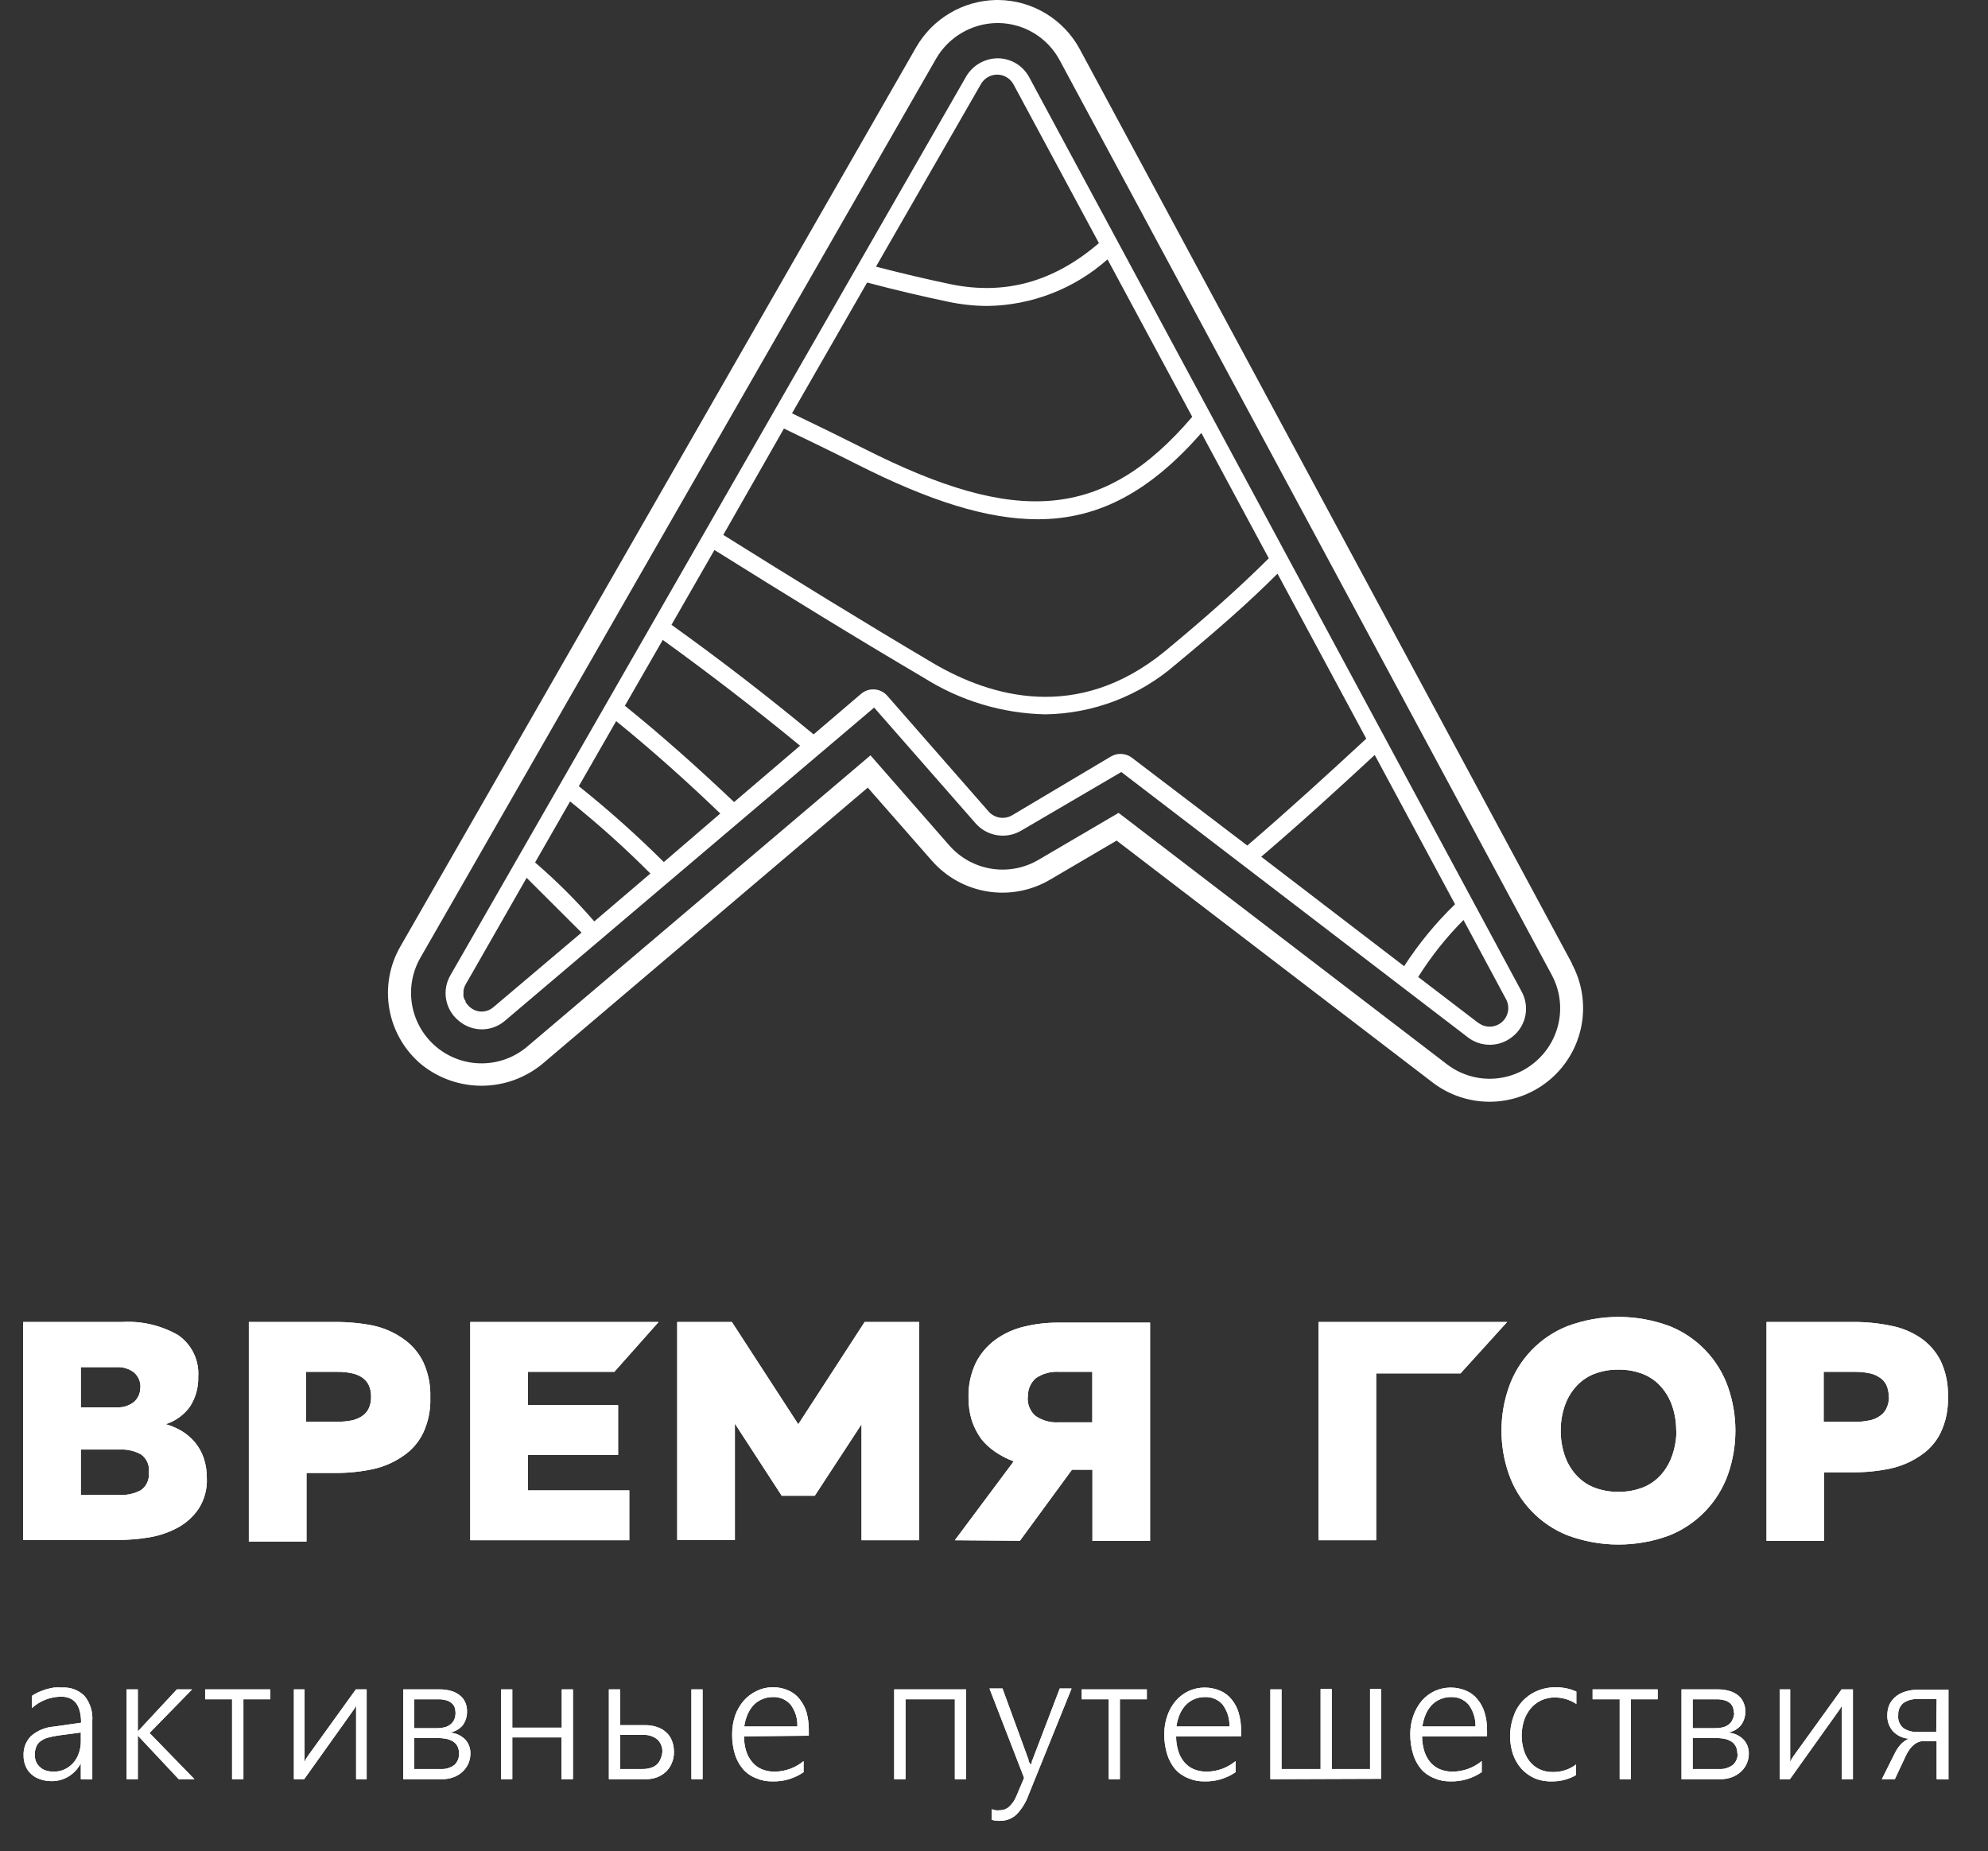 <svg width="131" height="122" viewBox="0 0 131 122" fill="none" xmlns="http://www.w3.org/2000/svg">
<rect x="0" y="0" width="131" height="122" fill="#333333" stroke="none"/>
<path d="M5.326 117.254V116.208C5.144 116.558 4.871 116.854 4.537 117.065C4.197 117.276 3.805 117.386 3.405 117.383C3.142 117.386 2.881 117.343 2.633 117.254C2.416 117.185 2.216 117.067 2.05 116.911C1.889 116.764 1.762 116.582 1.681 116.379C1.593 116.161 1.55 115.928 1.553 115.693C1.542 115.458 1.58 115.223 1.664 115.003C1.748 114.783 1.877 114.583 2.041 114.415C2.463 114.048 2.993 113.828 3.551 113.789L5.343 113.532C5.343 112.391 4.906 111.816 4.023 111.816C3.311 111.822 2.627 112.091 2.101 112.571V111.765C2.234 111.673 2.375 111.592 2.522 111.525C2.676 111.456 2.848 111.396 3.019 111.336C3.194 111.287 3.372 111.247 3.551 111.216C3.728 111.203 3.906 111.203 4.083 111.216C4.357 111.196 4.632 111.236 4.89 111.332C5.147 111.428 5.381 111.579 5.575 111.773C5.948 112.241 6.129 112.833 6.081 113.429V117.271L5.326 117.254ZM3.8 114.381C3.571 114.417 3.345 114.466 3.122 114.526C2.951 114.577 2.791 114.658 2.65 114.767C2.529 114.859 2.437 114.984 2.384 115.127C2.319 115.296 2.287 115.477 2.29 115.659C2.291 115.811 2.32 115.962 2.376 116.105C2.433 116.236 2.518 116.353 2.625 116.448C2.733 116.554 2.866 116.633 3.011 116.679C3.177 116.733 3.351 116.759 3.525 116.756C3.773 116.763 4.02 116.713 4.246 116.611C4.464 116.512 4.66 116.369 4.82 116.19C4.985 116.006 5.11 115.79 5.189 115.556C5.284 115.301 5.33 115.03 5.326 114.758V114.175L3.8 114.381Z" fill="white"/>
<path d="M11.775 117.254L9.082 114.381V117.254H8.345V111.336H9.082V114.106L11.655 111.336H12.659L9.854 114.209L12.813 117.254H11.775Z" fill="white"/>
<path d="M16.039 111.988V117.254H15.293V111.988H13.518V111.336H17.806V111.988H16.039Z" fill="white"/>
<path d="M23.466 117.254V112.425C23.432 112.468 23.404 112.514 23.38 112.562L23.303 112.683L20.044 117.254H19.366V111.336H20.07V116.122C20.091 116.06 20.117 116 20.147 115.942C20.188 115.868 20.234 115.796 20.284 115.727L23.449 111.336H24.161V117.254H23.466Z" fill="white"/>
<path d="M30.997 115.556C31.002 115.783 30.957 116.009 30.867 116.217C30.776 116.426 30.642 116.613 30.474 116.765C30.303 116.924 30.102 117.047 29.882 117.125C29.646 117.213 29.396 117.257 29.144 117.254H26.571V111.336H28.981C29.246 111.334 29.509 111.371 29.762 111.448C29.967 111.507 30.157 111.609 30.319 111.748C30.471 111.867 30.589 112.024 30.662 112.202C30.741 112.384 30.779 112.58 30.774 112.777C30.785 113.109 30.686 113.435 30.491 113.703C30.271 113.96 29.967 114.13 29.633 114.184C30.014 114.203 30.374 114.362 30.645 114.63C30.88 114.88 31.006 115.213 30.997 115.556ZM30.019 112.88C30.017 112.757 29.997 112.636 29.959 112.52C29.917 112.409 29.846 112.311 29.753 112.237C29.653 112.153 29.536 112.092 29.41 112.056C29.243 112.009 29.07 111.986 28.896 111.988H27.3V113.892H28.767C28.961 113.894 29.154 113.871 29.342 113.823C29.484 113.781 29.616 113.707 29.728 113.609C29.826 113.519 29.903 113.407 29.951 113.283C29.996 113.154 30.02 113.017 30.019 112.88ZM30.251 115.564C30.252 115.421 30.226 115.278 30.174 115.144C30.118 115.017 30.033 114.905 29.925 114.818C29.793 114.723 29.645 114.653 29.487 114.612C29.276 114.565 29.061 114.542 28.844 114.544H27.3V116.585H29.016C29.35 116.61 29.683 116.513 29.951 116.311C30.05 116.214 30.128 116.098 30.179 115.969C30.231 115.841 30.255 115.703 30.251 115.564Z" fill="white"/>
<path d="M37 117.254V114.501H33.758V117.254H33.02V111.336H33.758V113.858H37.017V111.336H37.755V117.254H37Z" fill="white"/>
<path d="M44.41 115.453C44.416 115.718 44.363 115.982 44.256 116.225C44.162 116.439 44.025 116.632 43.853 116.791C43.679 116.944 43.478 117.063 43.261 117.142C43.038 117.219 42.803 117.257 42.566 117.254H40.122V111.336H40.86V113.695H42.498C42.766 113.688 43.033 113.728 43.287 113.815C43.511 113.882 43.716 113.999 43.887 114.158C44.059 114.306 44.191 114.495 44.273 114.707C44.366 114.944 44.413 115.198 44.41 115.453ZM43.647 115.453C43.653 115.302 43.627 115.151 43.571 115.011C43.515 114.87 43.43 114.743 43.321 114.638C43.048 114.419 42.702 114.311 42.352 114.338H40.86V116.585H42.335C42.53 116.59 42.724 116.561 42.91 116.499C43.057 116.453 43.192 116.374 43.304 116.268C43.408 116.164 43.488 116.038 43.536 115.899C43.597 115.757 43.635 115.607 43.647 115.453ZM45.56 117.254V111.336H46.297V117.254H45.56Z" fill="white"/>
<path d="M49.025 114.432C49.026 114.764 49.075 115.093 49.171 115.41C49.256 115.677 49.393 115.925 49.574 116.139C49.744 116.343 49.962 116.502 50.209 116.602C50.481 116.712 50.773 116.765 51.066 116.757C51.756 116.747 52.422 116.502 52.953 116.062V116.791C52.35 117.209 51.628 117.422 50.895 117.4C50.523 117.407 50.155 117.334 49.814 117.185C49.483 117.06 49.188 116.853 48.956 116.585C48.716 116.298 48.535 115.965 48.425 115.607C48.299 115.181 48.238 114.739 48.245 114.295C48.242 113.875 48.309 113.458 48.442 113.06C48.568 112.702 48.76 112.37 49.008 112.082C49.245 111.81 49.538 111.591 49.866 111.439C50.199 111.276 50.566 111.194 50.938 111.199C51.286 111.191 51.632 111.262 51.95 111.405C52.239 111.53 52.492 111.724 52.687 111.971C52.891 112.226 53.045 112.517 53.142 112.828C53.249 113.217 53.301 113.618 53.296 114.021V114.389L49.025 114.432ZM52.542 113.78C52.564 113.267 52.41 112.761 52.104 112.348C51.959 112.18 51.778 112.048 51.575 111.96C51.371 111.873 51.151 111.832 50.929 111.842C50.691 111.839 50.454 111.886 50.234 111.979C50.022 112.066 49.83 112.194 49.668 112.357C49.501 112.539 49.365 112.748 49.265 112.974C49.156 113.232 49.081 113.503 49.042 113.78H52.542Z" fill="white"/>
<path d="M62.92 117.254V111.988H59.669V117.254H58.923V111.336H63.657V117.254H62.92Z" fill="white"/>
<path d="M67.774 118.301C67.603 118.781 67.331 119.22 66.977 119.587C66.68 119.859 66.29 120.006 65.887 119.999C65.705 120.006 65.522 119.983 65.347 119.93V119.235L65.604 119.304C65.693 119.313 65.782 119.313 65.87 119.304C66.1 119.307 66.324 119.225 66.496 119.072C66.701 118.88 66.862 118.646 66.968 118.386L67.483 117.168L65.201 111.276H66.059L67.774 115.968C67.774 116.028 67.774 116.096 67.843 116.174C67.912 116.251 67.886 116.336 67.903 116.414C67.903 116.345 67.903 116.276 67.963 116.216C68.023 116.156 67.963 116.071 68.031 115.993L69.833 111.276H70.613L67.774 118.301Z" fill="white"/>
<path d="M73.795 111.988V117.254H73.058V111.988H71.282V111.336H75.571V111.988H73.795Z" fill="white"/>
<path d="M77.5 114.432C77.498 114.764 77.547 115.094 77.646 115.41C77.729 115.677 77.863 115.924 78.041 116.139C78.214 116.34 78.431 116.499 78.675 116.602C78.948 116.711 79.24 116.763 79.533 116.757C80.223 116.749 80.89 116.503 81.42 116.062V116.791C80.819 117.207 80.101 117.42 79.37 117.4C78.999 117.407 78.63 117.334 78.29 117.185C77.96 117.056 77.666 116.85 77.432 116.585C77.194 116.297 77.016 115.965 76.909 115.607C76.78 115.182 76.716 114.739 76.72 114.295C76.716 113.874 76.785 113.456 76.926 113.06C77.049 112.702 77.238 112.371 77.483 112.082C77.721 111.81 78.013 111.591 78.341 111.439C78.67 111.292 79.027 111.217 79.387 111.217C79.748 111.217 80.104 111.292 80.434 111.439C80.72 111.564 80.97 111.759 81.163 112.005C81.369 112.258 81.524 112.55 81.617 112.863C81.732 113.249 81.787 113.651 81.78 114.055V114.424L77.5 114.432ZM81.017 113.78C81.033 113.267 80.876 112.762 80.571 112.348C80.429 112.18 80.249 112.046 80.047 111.959C79.845 111.871 79.625 111.831 79.404 111.842C79.163 111.838 78.923 111.885 78.701 111.979C78.492 112.067 78.303 112.195 78.144 112.357C77.974 112.537 77.837 112.746 77.741 112.974C77.631 113.232 77.556 113.503 77.518 113.78H81.017Z" fill="white"/>
<path d="M83.71 117.254V111.336H84.448V116.585H87.021V111.311H87.758V116.585H90.28V111.311H91.017V117.229L83.71 117.254Z" fill="white"/>
<path d="M93.71 114.432C93.707 114.764 93.757 115.094 93.856 115.41C93.939 115.677 94.073 115.924 94.251 116.139C94.424 116.34 94.641 116.499 94.885 116.602C95.158 116.711 95.45 116.763 95.743 116.757C96.436 116.747 97.104 116.502 97.639 116.062V116.791C97.033 117.204 96.313 117.418 95.58 117.4C95.209 117.407 94.84 117.334 94.499 117.185C94.17 117.056 93.876 116.85 93.642 116.585C93.404 116.297 93.226 115.965 93.119 115.607C92.99 115.182 92.926 114.739 92.93 114.295C92.925 113.874 92.995 113.456 93.136 113.06C93.262 112.704 93.451 112.373 93.693 112.082C93.931 111.81 94.223 111.591 94.551 111.439C94.88 111.292 95.237 111.217 95.597 111.217C95.958 111.217 96.314 111.292 96.644 111.439C96.93 111.564 97.18 111.759 97.373 112.005C97.579 112.258 97.734 112.55 97.827 112.863C97.942 113.249 97.997 113.651 97.99 114.055V114.424L93.71 114.432ZM97.227 113.78C97.243 113.267 97.085 112.762 96.781 112.348C96.638 112.18 96.459 112.046 96.257 111.959C96.055 111.871 95.835 111.831 95.614 111.842C95.376 111.837 95.139 111.884 94.92 111.979C94.708 112.066 94.515 112.194 94.354 112.357C94.184 112.537 94.047 112.746 93.951 112.974C93.841 113.232 93.766 113.503 93.728 113.78H97.227Z" fill="white"/>
<path d="M103.849 116.988C103.364 117.267 102.813 117.409 102.254 117.4C101.859 117.412 101.467 117.339 101.104 117.186C100.779 117.037 100.487 116.824 100.247 116.559C100.005 116.28 99.819 115.957 99.698 115.607C99.572 115.226 99.508 114.826 99.509 114.424C99.505 113.998 99.575 113.574 99.715 113.172C99.832 112.792 100.029 112.442 100.294 112.146C100.56 111.85 100.885 111.614 101.25 111.456C101.655 111.277 102.094 111.189 102.537 111.199C102.998 111.194 103.455 111.291 103.875 111.482V112.297C103.46 112.022 102.974 111.873 102.476 111.868C102.154 111.863 101.834 111.93 101.542 112.065C101.273 112.196 101.036 112.383 100.847 112.614C100.656 112.851 100.51 113.122 100.418 113.412C100.321 113.729 100.272 114.058 100.272 114.39C100.271 114.697 100.314 115.003 100.401 115.299C100.476 115.575 100.604 115.835 100.778 116.062C100.953 116.286 101.176 116.468 101.43 116.594C101.72 116.728 102.037 116.793 102.356 116.782C102.898 116.788 103.426 116.613 103.857 116.285L103.849 116.988Z" fill="white"/>
<path d="M107.468 111.988V117.254H106.73V111.988H104.946V111.336H109.235V111.988H107.468Z" fill="white"/>
<path d="M115.238 115.556C115.242 115.783 115.198 116.009 115.108 116.217C115.018 116.426 114.883 116.613 114.715 116.765C114.541 116.921 114.341 117.043 114.123 117.125C113.884 117.212 113.631 117.256 113.377 117.254H110.804V111.336H113.214C113.475 111.334 113.736 111.371 113.986 111.448C114.192 111.509 114.385 111.611 114.552 111.748C114.701 111.868 114.816 112.024 114.886 112.202C114.971 112.382 115.012 112.579 115.006 112.777C115.019 113.11 114.916 113.438 114.715 113.703C114.496 113.962 114.192 114.133 113.857 114.184C114.24 114.202 114.603 114.361 114.878 114.63C115.115 114.879 115.245 115.212 115.238 115.556ZM114.252 112.88C114.254 112.757 114.234 112.635 114.192 112.52C114.149 112.411 114.082 112.314 113.994 112.237C113.891 112.153 113.771 112.092 113.643 112.056C113.475 112.009 113.302 111.986 113.128 111.988H111.541V113.892H112.999C113.196 113.894 113.392 113.871 113.583 113.823C113.723 113.777 113.854 113.704 113.969 113.609C114.064 113.518 114.137 113.407 114.183 113.283C114.242 113.156 114.274 113.019 114.277 112.88H114.252ZM114.483 115.564C114.485 115.421 114.459 115.278 114.406 115.144C114.351 115.017 114.265 114.905 114.157 114.818C114.026 114.723 113.877 114.653 113.72 114.612C113.512 114.564 113.299 114.541 113.085 114.544H111.541V116.585H113.257C113.591 116.61 113.924 116.513 114.192 116.311C114.294 116.215 114.375 116.1 114.43 115.971C114.484 115.843 114.511 115.704 114.509 115.564H114.483Z" fill="white"/>
<path d="M121.362 117.254V112.425L121.284 112.562L121.207 112.683L117.948 117.254H117.271V111.336H117.965V116.122C117.99 116.06 118.019 116 118.051 115.942C118.093 115.868 118.138 115.796 118.188 115.727L121.353 111.336H122.099V117.254H121.362Z" fill="white"/>
<path d="M127.615 117.254V114.741H126.757C126.652 114.742 126.548 114.759 126.448 114.793C126.337 114.833 126.233 114.891 126.14 114.964C126.03 115.051 125.932 115.152 125.848 115.264C125.74 115.412 125.648 115.57 125.573 115.736L124.862 117.254H124.004L124.862 115.539C124.965 115.327 125.098 115.13 125.256 114.956C125.405 114.796 125.586 114.67 125.788 114.587C125.382 114.561 125.001 114.38 124.724 114.081C124.478 113.789 124.35 113.416 124.364 113.034C124.364 112.812 124.405 112.591 124.484 112.383C124.573 112.18 124.705 111.998 124.87 111.851C125.057 111.687 125.276 111.565 125.513 111.491C125.81 111.397 126.12 111.35 126.431 111.353H128.395V117.271L127.615 117.254ZM127.615 111.979H126.388C126.041 111.951 125.695 112.045 125.411 112.245C125.3 112.342 125.214 112.463 125.157 112.598C125.101 112.733 125.076 112.88 125.085 113.026C125.065 113.185 125.085 113.347 125.144 113.497C125.202 113.647 125.297 113.78 125.419 113.884C125.694 114.069 126.023 114.159 126.354 114.141H127.589L127.615 111.979Z" fill="white"/>
<path d="M98.942 94.285C98.939 93.313 99.102 92.347 99.423 91.429C99.739 90.52 100.247 89.689 100.913 88.993C101.579 88.298 102.387 87.754 103.282 87.398C105.456 86.586 107.85 86.586 110.024 87.398C110.917 87.756 111.722 88.3 112.387 88.996C113.051 89.691 113.558 90.521 113.875 91.429C114.515 93.279 114.515 95.291 113.875 97.141C113.557 98.05 113.049 98.88 112.385 99.577C111.721 100.273 110.916 100.82 110.024 101.181C107.85 101.993 105.456 101.993 103.282 101.181C102.388 100.822 101.581 100.276 100.915 99.579C100.249 98.882 99.74 98.051 99.423 97.141C99.102 96.224 98.939 95.258 98.942 94.285ZM110.453 94.285C110.457 93.746 110.373 93.21 110.204 92.699C110.05 92.229 109.805 91.795 109.483 91.421C109.159 91.045 108.75 90.751 108.291 90.563C107.77 90.357 107.213 90.255 106.653 90.263C106.09 90.254 105.53 90.356 105.006 90.563C104.547 90.751 104.139 91.045 103.814 91.421C103.492 91.795 103.247 92.229 103.094 92.699C102.924 93.21 102.84 93.746 102.845 94.285C102.841 94.827 102.925 95.366 103.094 95.881C103.247 96.35 103.492 96.784 103.814 97.159C104.139 97.534 104.547 97.828 105.006 98.016C105.53 98.224 106.09 98.326 106.653 98.317C107.213 98.324 107.77 98.222 108.291 98.016C108.75 97.828 109.159 97.534 109.483 97.159C109.805 96.784 110.05 96.35 110.204 95.881C110.378 95.367 110.468 94.828 110.47 94.285H110.453Z" fill="white"/>
<path d="M122.1 87.124C122.93 87.116 123.758 87.197 124.57 87.364C125.279 87.494 125.953 87.769 126.552 88.17C127.117 88.554 127.575 89.077 127.881 89.688C128.227 90.428 128.391 91.24 128.361 92.055C128.392 92.869 128.228 93.678 127.881 94.414C127.582 95.028 127.123 95.549 126.552 95.924C125.953 96.336 125.28 96.627 124.57 96.781C123.758 96.952 122.93 97.035 122.1 97.03H120.205V101.55H116.405V87.124H122.1ZM124.459 92.055C124.467 91.774 124.409 91.495 124.287 91.241C124.175 91.032 124.006 90.859 123.799 90.743C123.588 90.609 123.351 90.522 123.104 90.486C122.821 90.431 122.534 90.405 122.246 90.409H120.171V93.702H122.246C122.534 93.706 122.821 93.68 123.104 93.625C123.351 93.589 123.588 93.501 123.799 93.368C124.006 93.249 124.176 93.073 124.287 92.862C124.415 92.612 124.48 92.336 124.476 92.055H124.459Z" fill="white"/>
<path d="M99.312 87.124H86.884V101.507H90.683V90.511H96.241L99.312 87.124Z" fill="white"/>
<path d="M8.028 87.124C9.317 87.044 10.602 87.342 11.724 87.981C12.169 88.283 12.526 88.696 12.761 89.179C12.996 89.662 13.1 90.199 13.062 90.735C13.084 91.433 12.893 92.121 12.513 92.707C12.119 93.252 11.56 93.655 10.918 93.857C11.294 93.963 11.655 94.119 11.99 94.32C12.313 94.518 12.603 94.767 12.848 95.057C13.099 95.364 13.294 95.712 13.422 96.087C13.565 96.512 13.634 96.959 13.628 97.407C13.664 98.122 13.475 98.83 13.088 99.431C12.737 99.95 12.266 100.377 11.716 100.675C11.129 100.991 10.494 101.208 9.837 101.318C9.154 101.431 8.463 101.488 7.77 101.49H1.526V87.124H8.028ZM9.812 97.03C9.839 96.804 9.806 96.574 9.713 96.366C9.621 96.158 9.474 95.978 9.288 95.846C8.863 95.615 8.382 95.506 7.899 95.529H5.326V98.522H7.899C8.382 98.546 8.863 98.436 9.288 98.205C9.473 98.074 9.618 97.896 9.709 97.689C9.8 97.482 9.832 97.254 9.803 97.03H9.812ZM9.254 91.438C9.262 91.255 9.23 91.072 9.159 90.903C9.087 90.734 8.979 90.582 8.842 90.46C8.511 90.201 8.096 90.073 7.676 90.1H5.326V92.75H7.667C8.087 92.777 8.502 92.649 8.834 92.39C8.967 92.271 9.073 92.124 9.144 91.959C9.216 91.795 9.25 91.617 9.246 91.438H9.254Z" fill="white"/>
<path d="M22.093 87.124C22.922 87.118 23.75 87.195 24.564 87.355C25.275 87.505 25.949 87.797 26.545 88.213C27.11 88.597 27.568 89.12 27.874 89.731C28.22 90.471 28.384 91.282 28.355 92.098C28.386 92.912 28.221 93.72 27.874 94.457C27.573 95.069 27.114 95.59 26.545 95.966C25.947 96.379 25.274 96.67 24.564 96.824C23.751 96.994 22.923 97.078 22.093 97.073H20.198V101.593H16.398V87.124H22.093ZM24.452 92.055C24.461 91.774 24.402 91.495 24.28 91.24C24.166 91.031 23.997 90.856 23.792 90.734C23.578 90.609 23.342 90.524 23.097 90.486C22.814 90.431 22.527 90.405 22.239 90.409H20.164V93.694H22.239C22.527 93.7 22.814 93.677 23.097 93.625C23.343 93.584 23.578 93.496 23.792 93.368C23.999 93.249 24.169 93.073 24.28 92.862C24.402 92.611 24.461 92.334 24.452 92.055Z" fill="white"/>
<path d="M60.569 87.124V101.507H56.77V93.865L53.691 98.574H51.512L48.425 93.822V101.49H44.625V87.124H48.227L52.602 93.865L56.976 87.124H60.569Z" fill="white"/>
<path d="M62.92 101.507L66.797 96.309C66.373 96.152 65.97 95.945 65.596 95.692C65.243 95.455 64.927 95.166 64.661 94.834C64.396 94.467 64.188 94.062 64.043 93.633C63.89 93.139 63.815 92.624 63.821 92.107C63.798 91.316 63.963 90.532 64.301 89.817C64.606 89.213 65.05 88.69 65.596 88.29C66.159 87.883 66.797 87.591 67.474 87.432C68.209 87.251 68.964 87.162 69.721 87.166H75.785V101.55H71.986V96.858H70.639L67.208 101.541L62.92 101.507ZM67.723 92.072C67.706 92.308 67.744 92.543 67.835 92.761C67.926 92.979 68.067 93.172 68.246 93.325C68.692 93.626 69.227 93.771 69.764 93.736H71.977V90.408H69.781C69.244 90.373 68.71 90.518 68.263 90.82C68.085 90.974 67.945 91.167 67.854 91.385C67.763 91.602 67.724 91.837 67.74 92.072H67.723Z" fill="white"/>
<path d="M34.787 95.88H40.731V92.604H34.787V90.408H40.482L43.398 87.124H30.987V94.311V101.507H41.468V98.222H34.787V95.88Z" fill="white"/>
<path d="M5.326 117.254V116.208C5.144 116.558 4.871 116.854 4.537 117.065C4.197 117.276 3.805 117.386 3.405 117.383C3.142 117.386 2.881 117.343 2.633 117.254C2.416 117.185 2.216 117.067 2.05 116.911C1.889 116.764 1.762 116.582 1.681 116.379C1.593 116.161 1.55 115.928 1.553 115.693C1.542 115.458 1.58 115.223 1.664 115.003C1.748 114.783 1.877 114.583 2.041 114.415C2.463 114.048 2.993 113.828 3.551 113.789L5.343 113.532C5.343 112.391 4.906 111.816 4.023 111.816C3.311 111.822 2.627 112.091 2.101 112.571V111.765C2.234 111.673 2.375 111.592 2.522 111.525C2.676 111.456 2.848 111.396 3.019 111.336C3.194 111.287 3.372 111.247 3.551 111.216C3.728 111.203 3.906 111.203 4.083 111.216C4.357 111.196 4.632 111.236 4.89 111.332C5.147 111.428 5.381 111.579 5.575 111.773C5.948 112.241 6.129 112.833 6.081 113.429V117.271L5.326 117.254ZM3.8 114.381C3.571 114.417 3.345 114.466 3.122 114.526C2.951 114.577 2.791 114.658 2.65 114.767C2.529 114.859 2.437 114.984 2.384 115.127C2.319 115.296 2.287 115.477 2.29 115.659C2.291 115.811 2.32 115.962 2.376 116.105C2.433 116.236 2.518 116.353 2.625 116.448C2.733 116.554 2.866 116.633 3.011 116.679C3.177 116.733 3.351 116.759 3.525 116.756C3.773 116.763 4.02 116.713 4.246 116.611C4.464 116.512 4.66 116.369 4.82 116.19C4.985 116.006 5.11 115.79 5.189 115.556C5.284 115.301 5.33 115.03 5.326 114.758V114.175L3.8 114.381Z" fill="white"/>
<path d="M11.775 117.254L9.082 114.381V117.254H8.345V111.336H9.082V114.106L11.655 111.336H12.659L9.854 114.209L12.813 117.254H11.775Z" fill="white"/>
<path d="M16.039 111.988V117.254H15.293V111.988H13.518V111.336H17.806V111.988H16.039Z" fill="white"/>
<path d="M23.466 117.254V112.425C23.432 112.468 23.404 112.514 23.38 112.562L23.303 112.683L20.044 117.254H19.366V111.336H20.07V116.122C20.091 116.06 20.117 116 20.147 115.942C20.188 115.868 20.234 115.796 20.284 115.727L23.449 111.336H24.161V117.254H23.466Z" fill="white"/>
<path d="M30.997 115.556C31.002 115.783 30.957 116.009 30.867 116.217C30.776 116.426 30.642 116.613 30.474 116.765C30.303 116.924 30.102 117.047 29.882 117.125C29.646 117.213 29.396 117.257 29.144 117.254H26.571V111.336H28.981C29.246 111.334 29.509 111.371 29.762 111.448C29.967 111.507 30.157 111.609 30.319 111.748C30.471 111.867 30.589 112.024 30.662 112.202C30.741 112.384 30.779 112.58 30.774 112.777C30.785 113.109 30.686 113.435 30.491 113.703C30.271 113.96 29.967 114.13 29.633 114.184C30.014 114.203 30.374 114.362 30.645 114.63C30.88 114.88 31.006 115.213 30.997 115.556ZM30.019 112.88C30.017 112.757 29.997 112.636 29.959 112.52C29.917 112.409 29.846 112.311 29.753 112.237C29.653 112.153 29.536 112.092 29.41 112.056C29.243 112.009 29.07 111.986 28.896 111.988H27.3V113.892H28.767C28.961 113.894 29.154 113.871 29.342 113.823C29.484 113.781 29.616 113.707 29.728 113.609C29.826 113.519 29.903 113.407 29.951 113.283C29.996 113.154 30.02 113.017 30.019 112.88ZM30.251 115.564C30.252 115.421 30.226 115.278 30.174 115.144C30.118 115.017 30.033 114.905 29.925 114.818C29.793 114.723 29.645 114.653 29.487 114.612C29.276 114.565 29.061 114.542 28.844 114.544H27.3V116.585H29.016C29.35 116.61 29.683 116.513 29.951 116.311C30.05 116.214 30.128 116.098 30.179 115.969C30.231 115.841 30.255 115.703 30.251 115.564Z" fill="white"/>
<path d="M37 117.254V114.501H33.758V117.254H33.02V111.336H33.758V113.858H37.017V111.336H37.755V117.254H37Z" fill="white"/>
<path d="M44.41 115.453C44.416 115.718 44.363 115.982 44.256 116.225C44.162 116.439 44.025 116.632 43.853 116.791C43.679 116.944 43.478 117.063 43.261 117.142C43.038 117.219 42.803 117.257 42.566 117.254H40.122V111.336H40.86V113.695H42.498C42.766 113.688 43.033 113.728 43.287 113.815C43.511 113.882 43.716 113.999 43.887 114.158C44.059 114.306 44.191 114.495 44.273 114.707C44.366 114.944 44.413 115.198 44.41 115.453ZM43.647 115.453C43.653 115.302 43.627 115.151 43.571 115.011C43.515 114.87 43.43 114.743 43.321 114.638C43.048 114.419 42.702 114.311 42.352 114.338H40.86V116.585H42.335C42.53 116.59 42.724 116.561 42.91 116.499C43.057 116.453 43.192 116.374 43.304 116.268C43.408 116.164 43.488 116.038 43.536 115.899C43.597 115.757 43.635 115.607 43.647 115.453ZM45.56 117.254V111.336H46.297V117.254H45.56Z" fill="white"/>
<path d="M49.025 114.432C49.026 114.764 49.075 115.093 49.171 115.41C49.256 115.677 49.393 115.925 49.574 116.139C49.744 116.343 49.962 116.502 50.209 116.602C50.481 116.712 50.773 116.765 51.066 116.757C51.756 116.747 52.422 116.502 52.953 116.062V116.791C52.35 117.209 51.628 117.422 50.895 117.4C50.523 117.407 50.155 117.334 49.814 117.185C49.483 117.06 49.188 116.853 48.956 116.585C48.716 116.298 48.535 115.965 48.425 115.607C48.299 115.181 48.238 114.739 48.245 114.295C48.242 113.875 48.309 113.458 48.442 113.06C48.568 112.702 48.76 112.37 49.008 112.082C49.245 111.81 49.538 111.591 49.866 111.439C50.199 111.276 50.566 111.194 50.938 111.199C51.286 111.191 51.632 111.262 51.95 111.405C52.239 111.53 52.492 111.724 52.687 111.971C52.891 112.226 53.045 112.517 53.142 112.828C53.249 113.217 53.301 113.618 53.296 114.021V114.389L49.025 114.432ZM52.542 113.78C52.564 113.267 52.41 112.761 52.104 112.348C51.959 112.18 51.778 112.048 51.575 111.96C51.371 111.873 51.151 111.832 50.929 111.842C50.691 111.839 50.454 111.886 50.234 111.979C50.022 112.066 49.83 112.194 49.668 112.357C49.501 112.539 49.365 112.748 49.265 112.974C49.156 113.232 49.081 113.503 49.042 113.78H52.542Z" fill="white"/>
<path d="M62.92 117.254V111.988H59.669V117.254H58.923V111.336H63.657V117.254H62.92Z" fill="white"/>
<path d="M67.774 118.301C67.603 118.781 67.331 119.22 66.977 119.587C66.68 119.859 66.29 120.006 65.887 119.999C65.705 120.006 65.522 119.983 65.347 119.93V119.235L65.604 119.304C65.693 119.313 65.782 119.313 65.87 119.304C66.1 119.307 66.324 119.225 66.496 119.072C66.701 118.88 66.862 118.646 66.968 118.386L67.483 117.168L65.201 111.276H66.059L67.774 115.968C67.774 116.028 67.774 116.096 67.843 116.174C67.912 116.251 67.886 116.336 67.903 116.414C67.903 116.345 67.903 116.276 67.963 116.216C68.023 116.156 67.963 116.071 68.031 115.993L69.833 111.276H70.613L67.774 118.301Z" fill="white"/>
<path d="M73.795 111.988V117.254H73.058V111.988H71.282V111.336H75.571V111.988H73.795Z" fill="white"/>
<path d="M77.5 114.432C77.498 114.764 77.547 115.094 77.646 115.41C77.729 115.677 77.863 115.924 78.041 116.139C78.214 116.34 78.431 116.499 78.675 116.602C78.948 116.711 79.24 116.763 79.533 116.757C80.223 116.749 80.89 116.503 81.42 116.062V116.791C80.819 117.207 80.101 117.42 79.37 117.4C78.999 117.407 78.63 117.334 78.29 117.185C77.96 117.056 77.666 116.85 77.432 116.585C77.194 116.297 77.016 115.965 76.909 115.607C76.78 115.182 76.716 114.739 76.72 114.295C76.716 113.874 76.785 113.456 76.926 113.06C77.049 112.702 77.238 112.371 77.483 112.082C77.721 111.81 78.013 111.591 78.341 111.439C78.67 111.292 79.027 111.217 79.387 111.217C79.748 111.217 80.104 111.292 80.434 111.439C80.72 111.564 80.97 111.759 81.163 112.005C81.369 112.258 81.524 112.55 81.617 112.863C81.732 113.249 81.787 113.651 81.78 114.055V114.424L77.5 114.432ZM81.017 113.78C81.033 113.267 80.876 112.762 80.571 112.348C80.429 112.18 80.249 112.046 80.047 111.959C79.845 111.871 79.625 111.831 79.404 111.842C79.163 111.838 78.923 111.885 78.701 111.979C78.492 112.067 78.303 112.195 78.144 112.357C77.974 112.537 77.837 112.746 77.741 112.974C77.631 113.232 77.556 113.503 77.518 113.78H81.017Z" fill="white"/>
<path d="M83.71 117.254V111.336H84.448V116.585H87.021V111.311H87.758V116.585H90.28V111.311H91.017V117.229L83.71 117.254Z" fill="white"/>
<path d="M93.71 114.432C93.707 114.764 93.757 115.094 93.856 115.41C93.939 115.677 94.073 115.924 94.251 116.139C94.424 116.34 94.641 116.499 94.885 116.602C95.158 116.711 95.45 116.763 95.743 116.757C96.436 116.747 97.104 116.502 97.639 116.062V116.791C97.033 117.204 96.313 117.418 95.58 117.4C95.209 117.407 94.84 117.334 94.499 117.185C94.17 117.056 93.876 116.85 93.642 116.585C93.404 116.297 93.226 115.965 93.119 115.607C92.99 115.182 92.926 114.739 92.93 114.295C92.925 113.874 92.995 113.456 93.136 113.06C93.262 112.704 93.451 112.373 93.693 112.082C93.931 111.81 94.223 111.591 94.551 111.439C94.88 111.292 95.237 111.217 95.597 111.217C95.958 111.217 96.314 111.292 96.644 111.439C96.93 111.564 97.18 111.759 97.373 112.005C97.579 112.258 97.734 112.55 97.827 112.863C97.942 113.249 97.997 113.651 97.99 114.055V114.424L93.71 114.432ZM97.227 113.78C97.243 113.267 97.085 112.762 96.781 112.348C96.638 112.18 96.459 112.046 96.257 111.959C96.055 111.871 95.835 111.831 95.614 111.842C95.376 111.837 95.139 111.884 94.92 111.979C94.708 112.066 94.515 112.194 94.354 112.357C94.184 112.537 94.047 112.746 93.951 112.974C93.841 113.232 93.766 113.503 93.728 113.78H97.227Z" fill="white"/>
<path d="M103.849 116.988C103.364 117.267 102.813 117.409 102.254 117.4C101.859 117.412 101.467 117.339 101.104 117.186C100.779 117.037 100.487 116.824 100.247 116.559C100.005 116.28 99.819 115.957 99.698 115.607C99.572 115.226 99.508 114.826 99.509 114.424C99.505 113.998 99.575 113.574 99.715 113.172C99.832 112.792 100.029 112.442 100.294 112.146C100.56 111.85 100.885 111.614 101.25 111.456C101.655 111.277 102.094 111.189 102.537 111.199C102.998 111.194 103.455 111.291 103.875 111.482V112.297C103.46 112.022 102.974 111.873 102.476 111.868C102.154 111.863 101.834 111.93 101.542 112.065C101.273 112.196 101.036 112.383 100.847 112.614C100.656 112.851 100.51 113.122 100.418 113.412C100.321 113.729 100.272 114.058 100.272 114.39C100.271 114.697 100.314 115.003 100.401 115.299C100.476 115.575 100.604 115.835 100.778 116.062C100.953 116.286 101.176 116.468 101.43 116.594C101.72 116.728 102.037 116.793 102.356 116.782C102.898 116.788 103.426 116.613 103.857 116.285L103.849 116.988Z" fill="white"/>
<path d="M107.468 111.988V117.254H106.73V111.988H104.946V111.336H109.235V111.988H107.468Z" fill="white"/>
<path d="M115.238 115.556C115.242 115.783 115.198 116.009 115.108 116.217C115.018 116.426 114.883 116.613 114.715 116.765C114.541 116.921 114.341 117.043 114.123 117.125C113.884 117.212 113.631 117.256 113.377 117.254H110.804V111.336H113.214C113.475 111.334 113.736 111.371 113.986 111.448C114.192 111.509 114.385 111.611 114.552 111.748C114.701 111.868 114.816 112.024 114.886 112.202C114.971 112.382 115.012 112.579 115.006 112.777C115.019 113.11 114.916 113.438 114.715 113.703C114.496 113.962 114.192 114.133 113.857 114.184C114.24 114.202 114.603 114.361 114.878 114.63C115.115 114.879 115.245 115.212 115.238 115.556ZM114.252 112.88C114.254 112.757 114.234 112.635 114.192 112.52C114.149 112.411 114.082 112.314 113.994 112.237C113.891 112.153 113.771 112.092 113.643 112.056C113.475 112.009 113.302 111.986 113.128 111.988H111.541V113.892H112.999C113.196 113.894 113.392 113.871 113.583 113.823C113.723 113.777 113.854 113.704 113.969 113.609C114.064 113.518 114.137 113.407 114.183 113.283C114.242 113.156 114.274 113.019 114.277 112.88H114.252ZM114.483 115.564C114.485 115.421 114.459 115.278 114.406 115.144C114.351 115.017 114.265 114.905 114.157 114.818C114.026 114.723 113.877 114.653 113.72 114.612C113.512 114.564 113.299 114.541 113.085 114.544H111.541V116.585H113.257C113.591 116.61 113.924 116.513 114.192 116.311C114.294 116.215 114.375 116.1 114.43 115.971C114.484 115.843 114.511 115.704 114.509 115.564H114.483Z" fill="white"/>
<path d="M121.362 117.254V112.425L121.284 112.562L121.207 112.683L117.948 117.254H117.271V111.336H117.965V116.122C117.99 116.06 118.019 116 118.051 115.942C118.093 115.868 118.138 115.796 118.188 115.727L121.353 111.336H122.099V117.254H121.362Z" fill="white"/>
<path d="M127.615 117.254V114.741H126.757C126.652 114.742 126.548 114.759 126.448 114.793C126.337 114.833 126.233 114.891 126.14 114.964C126.03 115.051 125.932 115.152 125.848 115.264C125.74 115.412 125.648 115.57 125.573 115.736L124.862 117.254H124.004L124.862 115.539C124.965 115.327 125.098 115.13 125.256 114.956C125.405 114.796 125.586 114.67 125.788 114.587C125.382 114.561 125.001 114.38 124.724 114.081C124.478 113.789 124.35 113.416 124.364 113.034C124.364 112.812 124.405 112.591 124.484 112.383C124.573 112.18 124.705 111.998 124.87 111.851C125.057 111.687 125.276 111.565 125.513 111.491C125.81 111.397 126.12 111.35 126.431 111.353H128.395V117.271L127.615 117.254ZM127.615 111.979H126.388C126.041 111.951 125.695 112.045 125.411 112.245C125.3 112.342 125.214 112.463 125.157 112.598C125.101 112.733 125.076 112.88 125.085 113.026C125.065 113.185 125.085 113.347 125.144 113.497C125.202 113.647 125.297 113.78 125.419 113.884C125.694 114.069 126.023 114.159 126.354 114.141H127.589L127.615 111.979Z" fill="white"/>
<path d="M98.942 94.285C98.939 93.313 99.102 92.347 99.423 91.429C99.739 90.52 100.247 89.689 100.913 88.993C101.579 88.298 102.387 87.754 103.282 87.398C105.456 86.586 107.85 86.586 110.024 87.398C110.917 87.756 111.722 88.3 112.387 88.996C113.051 89.691 113.558 90.521 113.875 91.429C114.515 93.279 114.515 95.291 113.875 97.141C113.557 98.05 113.049 98.88 112.385 99.577C111.721 100.273 110.916 100.82 110.024 101.181C107.85 101.993 105.456 101.993 103.282 101.181C102.388 100.822 101.581 100.276 100.915 99.579C100.249 98.882 99.74 98.051 99.423 97.141C99.102 96.224 98.939 95.258 98.942 94.285ZM110.453 94.285C110.457 93.746 110.373 93.21 110.204 92.699C110.05 92.229 109.805 91.795 109.483 91.421C109.159 91.045 108.75 90.751 108.291 90.563C107.77 90.357 107.213 90.255 106.653 90.263C106.09 90.254 105.53 90.356 105.006 90.563C104.547 90.751 104.139 91.045 103.814 91.421C103.492 91.795 103.247 92.229 103.094 92.699C102.924 93.21 102.84 93.746 102.845 94.285C102.841 94.827 102.925 95.366 103.094 95.881C103.247 96.35 103.492 96.784 103.814 97.159C104.139 97.534 104.547 97.828 105.006 98.016C105.53 98.224 106.09 98.326 106.653 98.317C107.213 98.324 107.77 98.222 108.291 98.016C108.75 97.828 109.159 97.534 109.483 97.159C109.805 96.784 110.05 96.35 110.204 95.881C110.378 95.367 110.468 94.828 110.47 94.285H110.453Z" fill="white"/>
<path d="M122.1 87.124C122.93 87.116 123.758 87.197 124.57 87.364C125.279 87.494 125.953 87.769 126.552 88.17C127.117 88.554 127.575 89.077 127.881 89.688C128.227 90.428 128.391 91.24 128.361 92.055C128.392 92.869 128.228 93.678 127.881 94.414C127.582 95.028 127.123 95.549 126.552 95.924C125.953 96.336 125.28 96.627 124.57 96.781C123.758 96.952 122.93 97.035 122.1 97.03H120.205V101.55H116.405V87.124H122.1ZM124.459 92.055C124.467 91.774 124.409 91.495 124.287 91.241C124.175 91.032 124.006 90.859 123.799 90.743C123.588 90.609 123.351 90.522 123.104 90.486C122.821 90.431 122.534 90.405 122.246 90.409H120.171V93.702H122.246C122.534 93.706 122.821 93.68 123.104 93.625C123.351 93.589 123.588 93.501 123.799 93.368C124.006 93.249 124.176 93.073 124.287 92.862C124.415 92.612 124.48 92.336 124.476 92.055H124.459Z" fill="white"/>
<path d="M99.312 87.124H86.884V101.507H90.683V90.511H96.241L99.312 87.124Z" fill="white"/>
<path d="M8.028 87.124C9.317 87.044 10.602 87.342 11.724 87.981C12.169 88.283 12.526 88.696 12.761 89.179C12.996 89.662 13.1 90.199 13.062 90.735C13.084 91.433 12.893 92.121 12.513 92.707C12.119 93.252 11.56 93.655 10.918 93.857C11.294 93.963 11.655 94.119 11.99 94.32C12.313 94.518 12.603 94.767 12.848 95.057C13.099 95.364 13.294 95.712 13.422 96.087C13.565 96.512 13.634 96.959 13.628 97.407C13.664 98.122 13.475 98.83 13.088 99.431C12.737 99.95 12.266 100.377 11.716 100.675C11.129 100.991 10.494 101.208 9.837 101.318C9.154 101.431 8.463 101.488 7.77 101.49H1.526V87.124H8.028ZM9.812 97.03C9.839 96.804 9.806 96.574 9.713 96.366C9.621 96.158 9.474 95.978 9.288 95.846C8.863 95.615 8.382 95.506 7.899 95.529H5.326V98.522H7.899C8.382 98.546 8.863 98.436 9.288 98.205C9.473 98.074 9.618 97.896 9.709 97.689C9.8 97.482 9.832 97.254 9.803 97.03H9.812ZM9.254 91.438C9.262 91.255 9.23 91.072 9.159 90.903C9.087 90.734 8.979 90.582 8.842 90.46C8.511 90.201 8.096 90.073 7.676 90.1H5.326V92.75H7.667C8.087 92.777 8.502 92.649 8.834 92.39C8.967 92.271 9.073 92.124 9.144 91.959C9.216 91.795 9.25 91.617 9.246 91.438H9.254Z" fill="white"/>
<path d="M22.093 87.124C22.922 87.118 23.75 87.195 24.564 87.355C25.275 87.505 25.949 87.797 26.545 88.213C27.11 88.597 27.568 89.12 27.874 89.731C28.22 90.471 28.384 91.282 28.355 92.098C28.386 92.912 28.221 93.72 27.874 94.457C27.573 95.069 27.114 95.59 26.545 95.966C25.947 96.379 25.274 96.67 24.564 96.824C23.751 96.994 22.923 97.078 22.093 97.073H20.198V101.593H16.398V87.124H22.093ZM24.452 92.055C24.461 91.774 24.402 91.495 24.28 91.24C24.166 91.031 23.997 90.856 23.792 90.734C23.578 90.609 23.342 90.524 23.097 90.486C22.814 90.431 22.527 90.405 22.239 90.409H20.164V93.694H22.239C22.527 93.7 22.814 93.677 23.097 93.625C23.343 93.584 23.578 93.496 23.792 93.368C23.999 93.249 24.169 93.073 24.28 92.862C24.402 92.611 24.461 92.334 24.452 92.055Z" fill="white"/>
<path d="M60.569 87.124V101.507H56.77V93.865L53.691 98.574H51.512L48.425 93.822V101.49H44.625V87.124H48.227L52.602 93.865L56.976 87.124H60.569Z" fill="white"/>
<path d="M62.92 101.507L66.797 96.309C66.373 96.152 65.97 95.945 65.596 95.692C65.243 95.455 64.927 95.166 64.661 94.834C64.396 94.467 64.188 94.062 64.043 93.633C63.89 93.139 63.815 92.624 63.821 92.107C63.798 91.316 63.963 90.532 64.301 89.817C64.606 89.213 65.05 88.69 65.596 88.29C66.159 87.883 66.797 87.591 67.474 87.432C68.209 87.251 68.964 87.162 69.721 87.166H75.785V101.55H71.986V96.858H70.639L67.208 101.541L62.92 101.507ZM67.723 92.072C67.706 92.308 67.744 92.543 67.835 92.761C67.926 92.979 68.067 93.172 68.246 93.325C68.692 93.626 69.227 93.771 69.764 93.736H71.977V90.408H69.781C69.244 90.373 68.71 90.518 68.263 90.82C68.085 90.974 67.945 91.167 67.854 91.385C67.763 91.602 67.724 91.837 67.74 92.072H67.723Z" fill="white"/>
<path d="M34.787 95.88H40.731V92.604H34.787V90.408H40.482L43.398 87.124H30.987V94.311V101.507H41.468V98.222H34.787V95.88Z" fill="white"/>
<path d="M100.254 65.321L67.817 5.086C67.617 4.714 67.322 4.403 66.962 4.184C66.601 3.966 66.189 3.847 65.767 3.842C65.345 3.841 64.93 3.949 64.564 4.157C64.197 4.364 63.89 4.664 63.674 5.026L29.684 64.266C29.401 64.749 29.299 65.317 29.398 65.867C29.497 66.418 29.791 66.915 30.224 67.268C30.648 67.635 31.19 67.837 31.751 67.837C32.312 67.837 32.854 67.635 33.278 67.268L57.602 46.632L64.292 54.266C64.657 54.68 65.156 54.955 65.702 55.043C66.248 55.13 66.808 55.025 67.285 54.746L73.889 50.878L96.729 68.366C97.159 68.696 97.689 68.868 98.231 68.854C98.773 68.84 99.293 68.64 99.705 68.289C100.131 67.937 100.419 67.447 100.519 66.905C100.619 66.362 100.526 65.802 100.254 65.321ZM64.635 5.549C64.741 5.358 64.896 5.199 65.085 5.088C65.273 4.977 65.488 4.918 65.707 4.918C65.925 4.918 66.14 4.977 66.329 5.088C66.517 5.199 66.673 5.358 66.779 5.549L72.414 16.021C69.421 18.595 66.213 19.452 62.688 18.74C61.084 18.406 59.411 18.011 57.722 17.574L64.635 5.549ZM57.139 18.62C58.983 19.109 60.775 19.529 62.456 19.881C63.319 20.066 64.198 20.161 65.081 20.164C67.996 20.119 70.799 19.03 72.98 17.093L78.563 27.471C72.697 34.333 66.959 34.625 57.001 29.599C55.415 28.801 53.802 28.012 52.19 27.24L57.139 18.62ZM51.658 28.243C53.288 29.024 54.917 29.813 56.529 30.628C61.195 32.986 65.021 34.221 68.374 34.221C72.431 34.221 75.802 32.369 79.164 28.535L83.607 36.794C81.651 38.742 79.412 40.731 76.745 42.935C71.007 47.618 65.287 45.937 61.495 43.708C56.864 40.971 52.25 38.124 47.661 35.251L51.658 28.243ZM32.523 66.368C32.343 66.53 32.116 66.633 31.874 66.66C31.633 66.688 31.389 66.64 31.176 66.522C31.079 66.468 30.99 66.402 30.91 66.325C30.883 66.303 30.86 66.277 30.842 66.247C30.78 66.185 30.726 66.116 30.679 66.042C30.679 65.99 30.679 65.93 30.61 65.879C30.584 65.814 30.561 65.748 30.542 65.681C30.533 65.602 30.533 65.521 30.542 65.441C30.537 65.384 30.537 65.327 30.542 65.27C30.569 65.128 30.618 64.992 30.688 64.867L31.271 63.854L34.702 57.851L38.321 61.462L32.523 66.368ZM39.161 60.724C37.957 59.336 36.652 58.037 35.259 56.839L37.566 52.816C39.417 54.301 41.183 55.887 42.858 57.568L39.161 60.724ZM43.742 56.813C41.968 55.045 40.098 53.375 38.141 51.813L40.602 47.524C42.97 49.445 45.26 51.495 47.464 53.614L43.742 56.813ZM48.373 52.859C46.04 50.646 43.656 48.511 41.177 46.512L43.673 42.172C46.761 44.402 49.777 46.727 52.721 49.145L48.373 52.859ZM74.584 49.934C74.387 49.786 74.151 49.7 73.905 49.686C73.659 49.672 73.415 49.732 73.203 49.857L66.702 53.725C66.455 53.871 66.166 53.928 65.882 53.884C65.599 53.84 65.34 53.699 65.149 53.485L58.459 45.843C58.245 45.604 57.946 45.458 57.626 45.435C57.306 45.413 56.989 45.516 56.744 45.723L53.613 48.399C50.572 45.877 47.45 43.47 44.248 41.177L47.078 36.246C51.658 39.11 56.272 41.958 60.904 44.685C63.294 46.189 66.048 47.016 68.872 47.078C72.026 47.034 75.064 45.877 77.448 43.81C80.022 41.683 82.251 39.745 84.181 37.807L90.031 48.682C87.458 51.058 84.885 53.416 82.191 55.724L74.584 49.934ZM83.109 56.461C85.682 54.266 88.144 52.018 90.588 49.754L95.88 59.592C94.611 60.821 93.486 62.191 92.526 63.674L83.109 56.461ZM97.424 67.422L93.453 64.386C94.305 63.027 95.306 61.767 96.438 60.63L99.251 65.87C99.379 66.117 99.419 66.4 99.365 66.672C99.311 66.945 99.166 67.191 98.953 67.371C98.741 67.55 98.474 67.652 98.196 67.66C97.918 67.668 97.646 67.581 97.424 67.414V67.422Z" fill="white"/>
<path d="M103.599 63.52L71.153 3.242C70.631 2.272 69.858 1.46 68.915 0.89C67.973 0.319 66.894 0.012 65.793 0H65.638C64.57 0.02 63.524 0.315 62.603 0.858C61.682 1.4 60.916 2.171 60.381 3.096L26.391 62.362C25.662 63.62 25.404 65.096 25.662 66.527C25.919 67.958 26.676 69.251 27.797 70.176C28.927 71.078 30.333 71.565 31.779 71.554C33.225 71.543 34.623 71.035 35.739 70.116L57.182 51.907L61.41 56.727C62.36 57.809 63.658 58.525 65.08 58.752C66.501 58.979 67.958 58.703 69.198 57.971L73.581 55.398L94.397 71.334C95.516 72.193 96.896 72.642 98.306 72.607C99.717 72.572 101.073 72.053 102.147 71.139C103.222 70.225 103.951 68.97 104.212 67.583C104.473 66.197 104.251 64.763 103.582 63.52H103.599ZM101.172 69.978C100.366 70.671 99.346 71.064 98.284 71.092C97.221 71.12 96.182 70.781 95.34 70.133L73.709 53.571L68.443 56.659C67.509 57.212 66.411 57.422 65.339 57.253C64.266 57.084 63.286 56.546 62.568 55.732L57.362 49.78L34.753 68.966C33.92 69.677 32.863 70.072 31.767 70.079C30.672 70.087 29.61 69.708 28.767 69.008C27.924 68.309 27.355 67.335 27.16 66.257C26.965 65.179 27.158 64.067 27.703 63.117L61.693 3.851C62.101 3.152 62.683 2.57 63.381 2.162C64.08 1.753 64.872 1.531 65.681 1.518H65.793C66.622 1.528 67.433 1.76 68.142 2.19C68.851 2.62 69.432 3.232 69.824 3.962L102.261 64.266C102.76 65.2 102.923 66.275 102.725 67.315C102.527 68.354 101.979 69.294 101.172 69.978Z" fill="white"/>
</svg>
